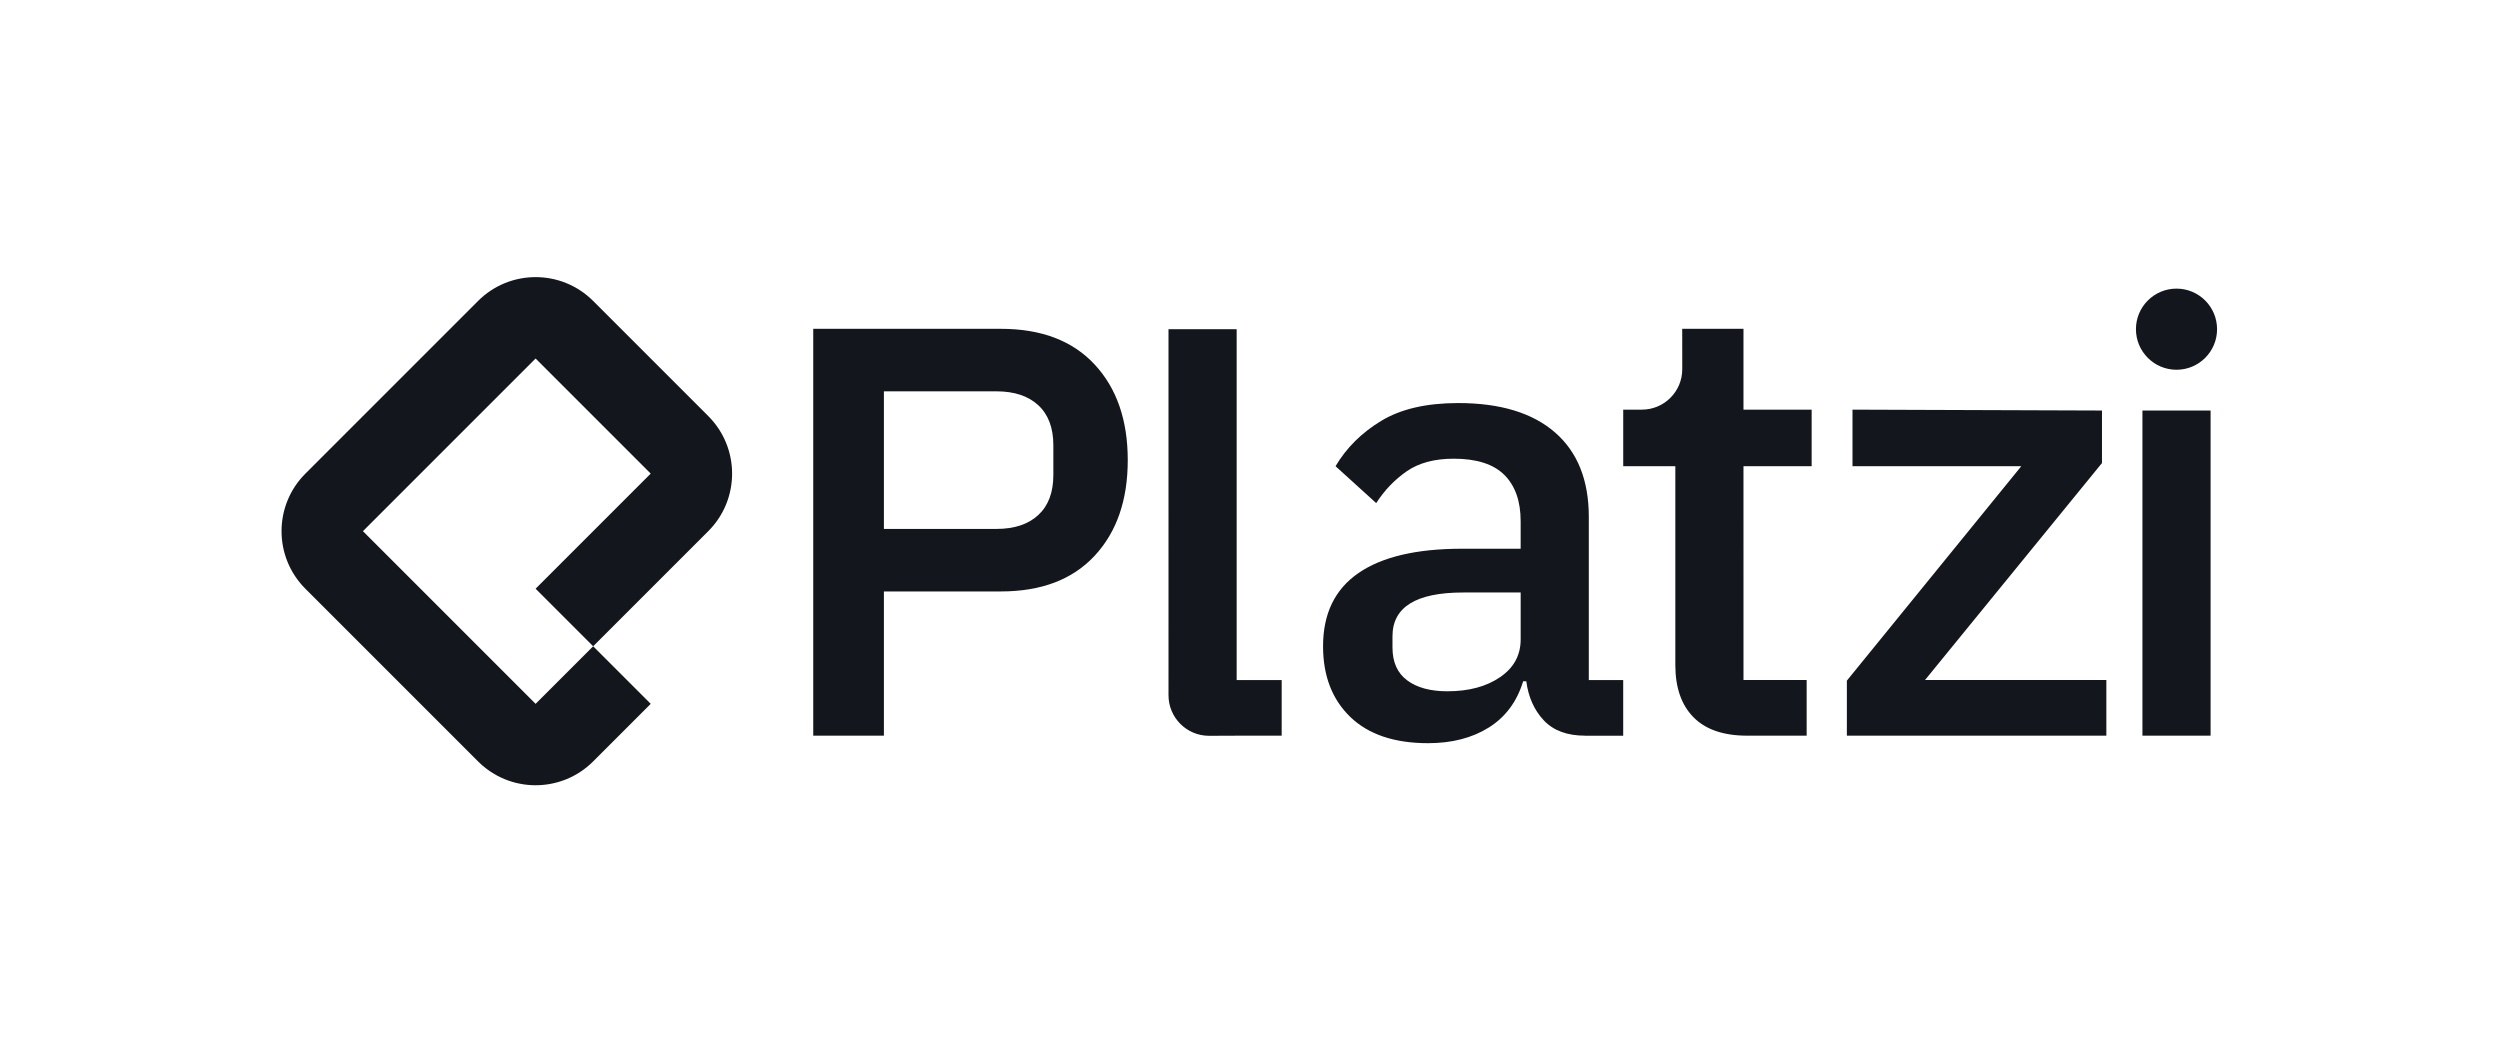 <svg xmlns="http://www.w3.org/2000/svg" width="1696" height="720" fill="none"><path fill="#13161C" d="M1476.54 250.84c15.2 0 27.52-12.321 27.52-27.52s-12.32-27.52-27.52-27.52-27.52 12.321-27.52 27.52 12.32 27.52 27.52 27.52M551.7 499.08V223.07h127.26q41.145 0 63.63 24.18c14.98 16.12 22.48 37.75 22.48 64.9s-7.5 48.78-22.48 64.9c-15 16.12-36.2 24.18-63.63 24.18h-79.32v97.85zm47.94-140.26h76.35c12.15 0 21.63-3.15 28.42-9.46 6.79-6.3 10.18-15.34 10.18-27.12v-20.18c0-11.77-3.39-20.81-10.18-27.12-6.79-6.3-16.27-9.46-28.42-9.46h-76.35zm475.67 140.26c-12.16 0-21.49-3.46-28-10.39s-10.46-15.76-11.88-26.51h-2.12c-4.24 13.86-12.02 24.33-23.33 31.39-11.32 7.07-25.03 10.61-41.15 10.61-22.91 0-40.51-5.94-52.81-17.82s-18.46-27.85-18.46-47.93c0-22.06 7.99-38.6 23.97-49.63 15.97-11.03 39.38-16.54 70.21-16.54h39.87V353.6c0-13.57-3.68-24.03-11.03-31.39-7.36-7.35-18.81-11.03-34.36-11.03-13.01 0-23.62 2.83-31.82 8.48-8.2 5.66-15.13 12.87-20.78 21.64l-27.58-25.03c7.35-12.44 17.67-22.7 30.97-30.75 13.29-8.06 30.68-12.09 52.18-12.09 28.56 0 50.48 6.65 65.75 19.94s22.91 32.38 22.91 57.27v110.72h23.33v37.75h-25.88zm-93.32-30.12c14.42 0 26.3-3.18 35.63-9.54s14-14.91 14-25.66v-31.81h-39.03c-31.96 0-47.93 9.9-47.93 29.69v7.64c0 9.9 3.32 17.33 9.97 22.27 6.64 4.95 15.76 7.42 27.36 7.42zm270.92 30.12v-37.33l118.35-145.5h-114.53V277.9l169.25.6v35.63l-120.05 147.2h123.02v37.75zm-432.68.09c-15.2 0-27.52-12.32-27.52-27.52V223.33h46.24v238.01h30.54v37.75H839.8l-19.56.08zm285.02-221.26h-4.06v38.35h35.35v134.89c0 15.27 4.1 27.08 12.31 35.42q12.3 12.51 36.48 12.51h40.3v-37.75h-42.85V316.25h46.24V277.9h-46.24v-54.83h-41.57l.03 19.22v8.19c0 15.14-12.25 27.42-27.39 27.42h-8.59zm348.17.59h46.24v220.58h-46.24z"/><path fill="#13161C" fill-rule="evenodd" d="M324.31 204.17 207.17 321.31c-21.56 21.56-21.56 56.53 0 78.09l117.14 117.14c21.56 21.56 56.53 21.56 78.09 0l39.05-39.05-39.05-39.05-39.05 39.05-117.14-117.14 117.14-117.14 78.09 78.09-78.09 78.09 39.05 39.05 78.09-78.09c21.56-21.56 21.56-56.53 0-78.09l-78.09-78.09c-21.56-21.56-56.53-21.56-78.09 0" clip-rule="evenodd"/></svg>